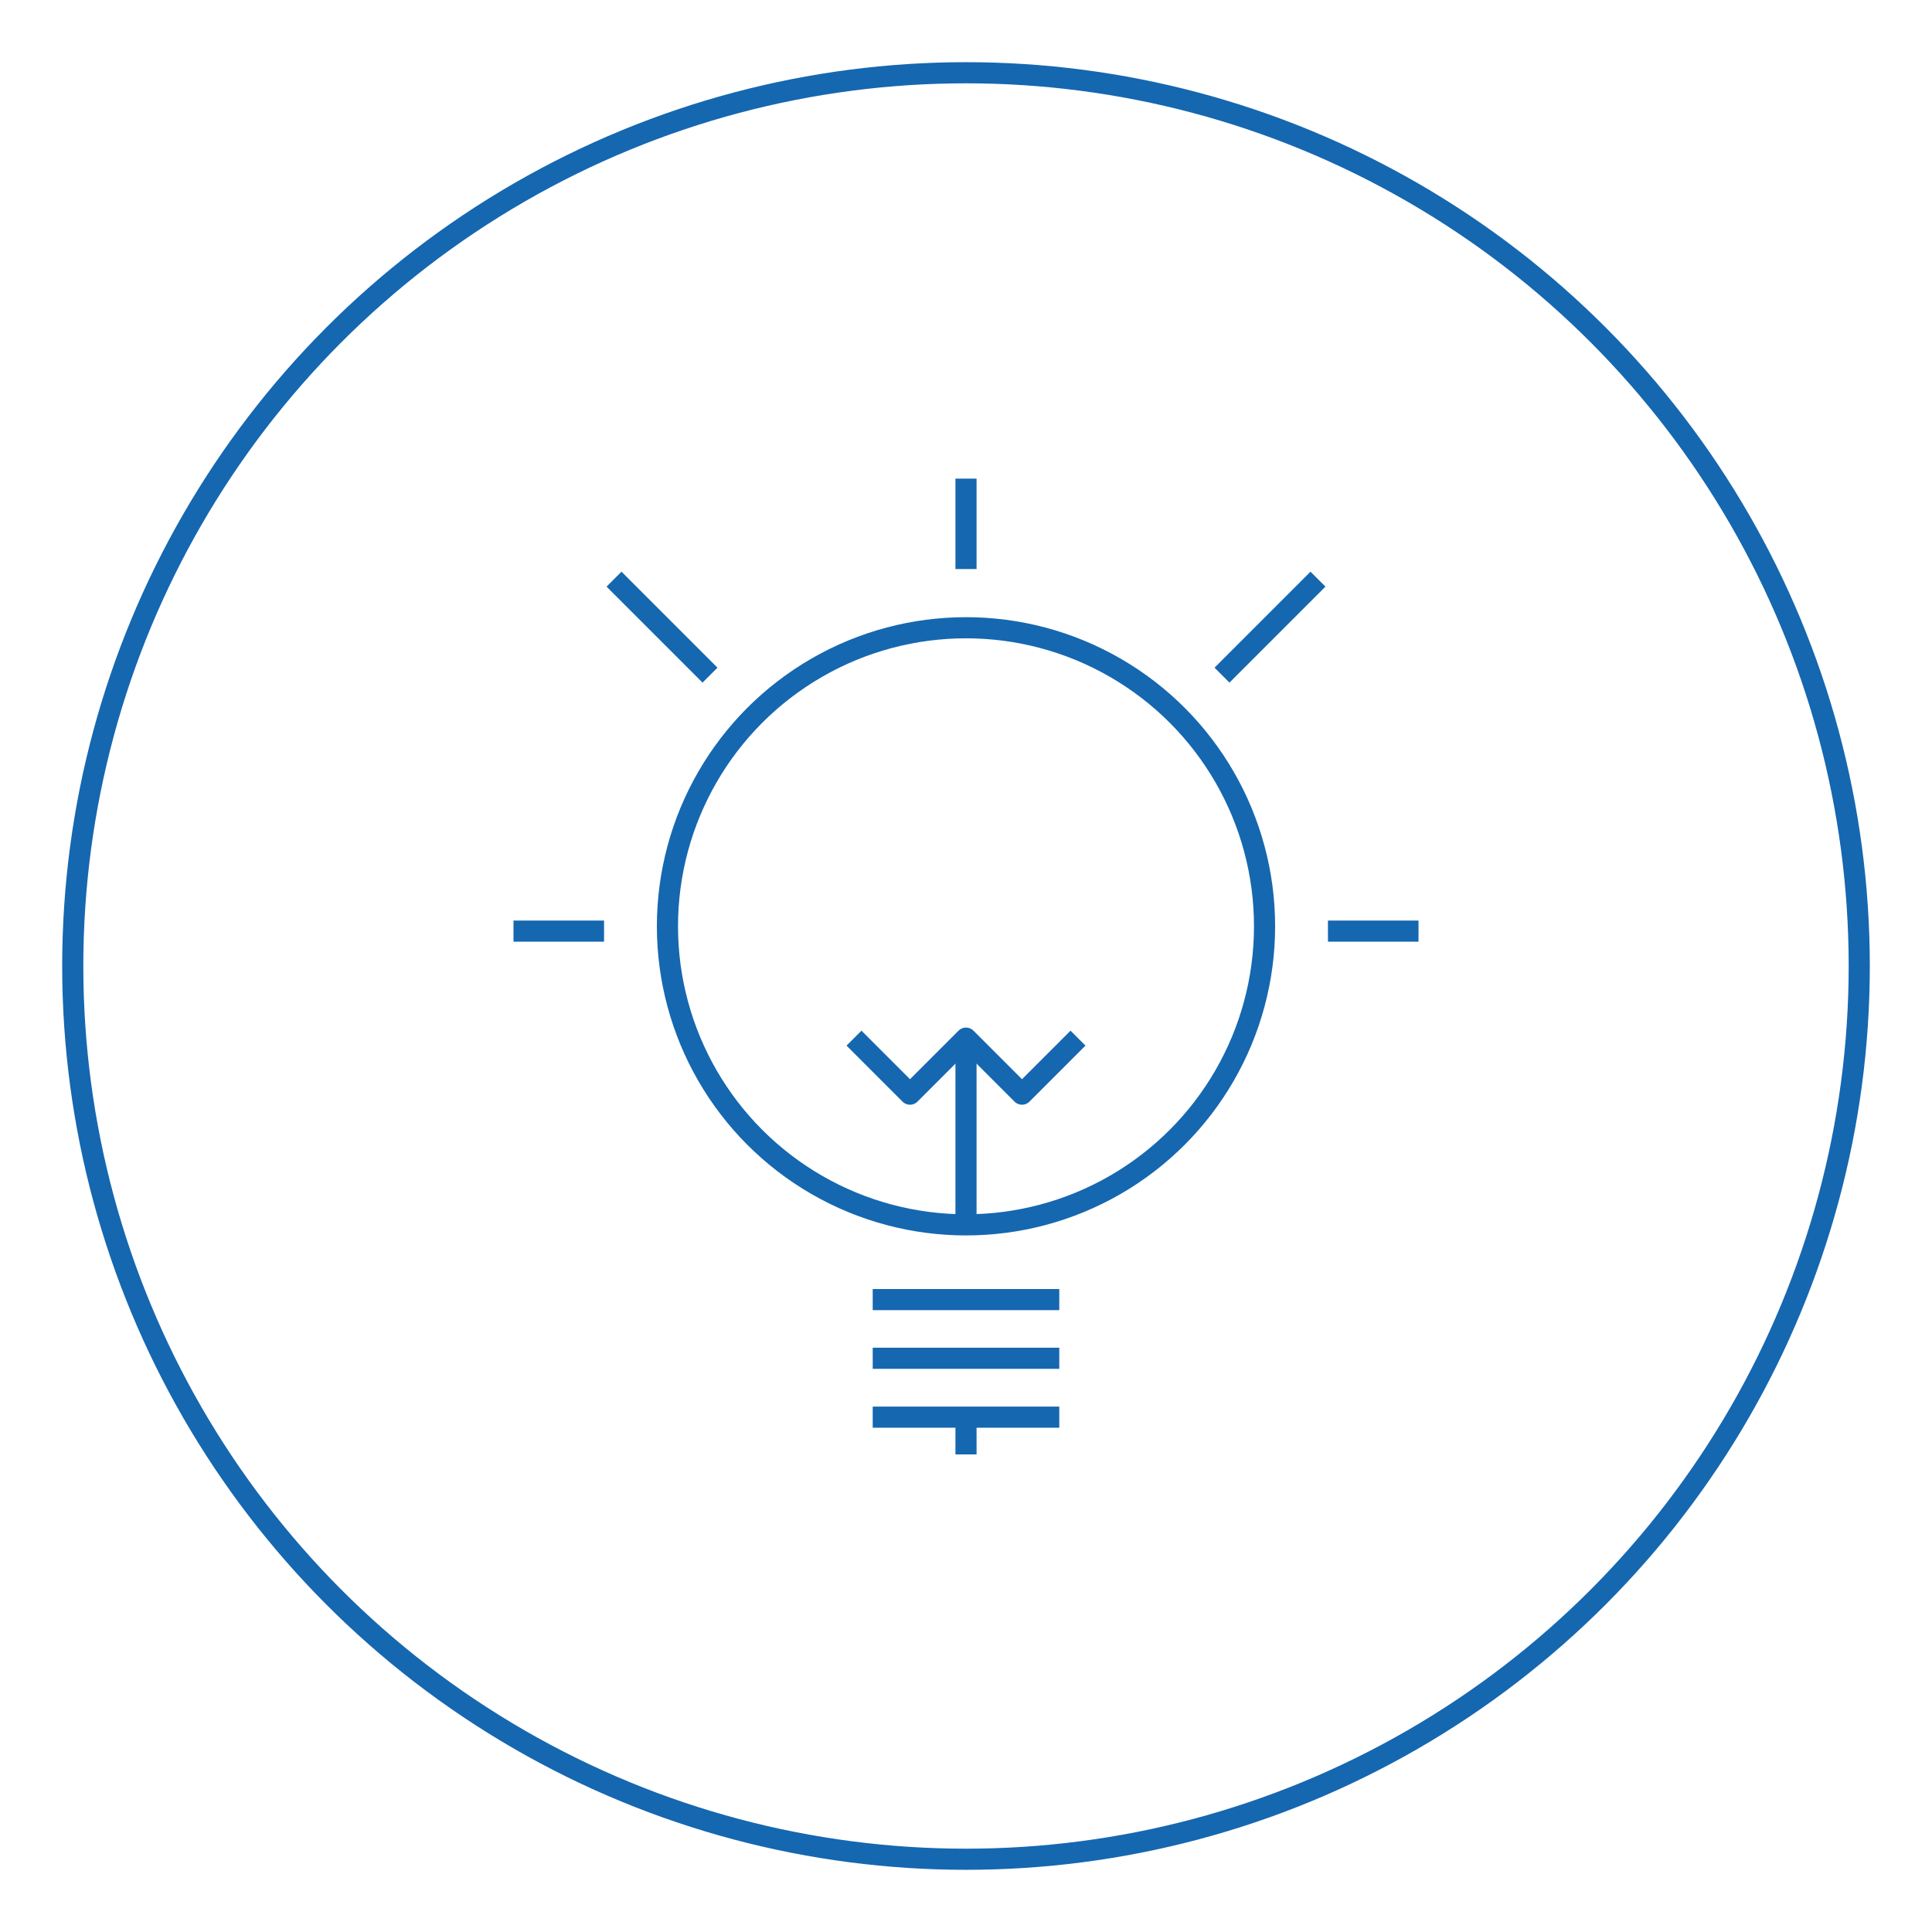 <?xml version="1.0" encoding="utf-8"?>
<!-- Generator: Adobe Illustrator 24.3.0, SVG Export Plug-In . SVG Version: 6.00 Build 0)  -->
<svg version="1.1" id="Ebene_1" xmlns="http://www.w3.org/2000/svg" xmlns:xlink="http://www.w3.org/1999/xlink" x="0px" y="0px"
	 width="1280px" height="1280px" viewBox="0 0 1280 1280" style="enable-background:new 0 0 1280 1280;" xml:space="preserve">
<style type="text/css">
	.st0{fill:none;stroke:#020203;stroke-width:40;stroke-linejoin:round;stroke-miterlimit:10;}
	.st1{fill:none;stroke:#1567B0;stroke-width:14;stroke-linejoin:round;stroke-miterlimit:10;}
</style>
<g>
	<path class="st0" d="M3113.4,533.3h-394.9V357c0-82.9,54.9-102.3,93.6-102.3s276.5,0,276.5,0V-110l-400.6-1.2
		c-363.4,0-432.2,271.9-432.2,446v198.5h-277.6v370.2h277.6c0,482.3,0,1110.5,0,1110.5h462.7c0,0,0-633.9,0-1110.5h356.3
		L3113.4,533.3z"/>
</g>
<g>
	<polyline class="st0" points="5858.1,-1241.4 5365,-2660.3 4776.9,-1628.4 4409.2,-2144.3 3966.3,-1241.4 	"/>
	<circle class="st0" cx="4568.3" cy="-2703.3" r="172"/>
	<rect x="3966.3" y="-3133.2" class="st0" width="1891.8" height="1891.8"/>
</g>
<rect x="3800.7" y="-3298.9" class="st0" width="2223.1" height="2223.1"/>
<g>
	<path class="st1" d="M-121.6-677.7c0,15.1-12.4,27.5-27.5,27.5H-534c-15.1,0-27.5-12.4-27.5-27.5v-219.9
		c0-15.1,12.4-27.5,27.5-27.5h384.9c15.1,0,27.5,12.4,27.5,27.5C-121.6-897.6-121.6-677.7-121.6-677.7z"/>
	<line class="st1" x1="-479" y1="-842.7" x2="-204.1" y2="-842.7"/>
	<circle class="st1" cx="-479" cy="-1090.1" r="110"/>
	<circle class="st1" cx="-245.3" cy="-1048.9" r="68.7"/>
	<path class="st1" d="M-121.6-746.5L18-688.3c13.9,5.8,25.4-1.8,25.4-16.9v-165c0-15.1-11.4-22.7-25.4-16.9l-139.6,58.2"/>
</g>
<g>
	<path class="st0" d="M2869.4-1034.4c0,95.6-77.6,173.3-173.3,173.3H617c-95.7,0-173.3-77.7-173.3-173.3V-2074
		c0-95.7,77.6-173.3,173.3-173.3h693.1l231-231h693.1l231,231h231c95.7,0,173.3,77.6,173.3,173.3v1039.6H2869.4z"/>
	<path class="st0" d="M674.8-2247.3v-115.5c0-63.9,51.7-115.5,115.5-115.5h115.5c63.8,0,115.5,51.6,115.5,115.5v115.5"/>
	<circle class="st0" cx="848" cy="-1843" r="173.3"/>
	<circle class="st0" cx="1945.4" cy="-1612" r="288.8"/>
	<circle class="st0" cx="1945.4" cy="-1612" r="519.8"/>
	<rect x="1252.3" y="-3517.8" class="st0" width="1270.6" height="693.1"/>
	<rect x="1483.3" y="-3286.8" class="st0" width="808.6" height="231"/>
	<line class="st0" x1="1425.6" y1="-2824.8" x2="1541.1" y2="-2478.3"/>
	<line class="st0" x1="2349.6" y1="-2824.8" x2="2234.1" y2="-2478.3"/>
</g>
<g>
	<line class="st0" x1="-3259.8" y1="-5197.5" x2="-3259.8" y2="-4971.8"/>
	<line class="st0" x1="-2131.3" y1="-4069" x2="-2357" y2="-4069"/>
	<line class="st0" x1="-4388.4" y1="-4069" x2="-4162.7" y2="-4069"/>
	<line class="st0" x1="-4137.8" y1="-4946.8" x2="-3898.3" y2="-4707.3"/>
	<line class="st0" x1="-2382.1" y1="-4946.8" x2="-2621.6" y2="-4707.3"/>
</g>
<g>
	<circle class="st0" cx="-3259.8" cy="-4081.1" r="744.7"/>
	<line class="st0" x1="-3492.6" y1="-3150.2" x2="-3027.1" y2="-3150.2"/>
	<line class="st0" x1="-3492.6" y1="-2964.1" x2="-3027.1" y2="-2964.1"/>
	<line class="st0" x1="-3492.6" y1="-2777.9" x2="-3027.1" y2="-2777.9"/>
	<line class="st0" x1="-3259.8" y1="-2777.9" x2="-3259.8" y2="-2684.8"/>
	<polyline class="st0" points="-2980.6,-3801.9 -3120.2,-3662.2 -3259.8,-3801.9 -3399.5,-3662.2 -3539.1,-3801.9 	"/>
	<line class="st0" x1="-3259.8" y1="-3801.9" x2="-3259.8" y2="-3336.4"/>
</g>
<circle class="st1" cx="640" cy="640" r="591.8"/>
<g>
	<g>
		<line class="st1" x1="640" y1="317.1" x2="640" y2="377"/>
		<line class="st1" x1="939.8" y1="616.9" x2="879.8" y2="616.9"/>
		<line class="st1" x1="340.2" y1="616.9" x2="400.2" y2="616.9"/>
		<line class="st1" x1="406.8" y1="383.7" x2="470.4" y2="447.3"/>
		<line class="st1" x1="873.2" y1="383.7" x2="809.6" y2="447.3"/>
	</g>
	<g>
		<circle class="st1" cx="640" cy="613.7" r="197.8"/>
		<line class="st1" x1="578.2" y1="861" x2="701.8" y2="861"/>
		<line class="st1" x1="578.2" y1="899.9" x2="701.8" y2="899.9"/>
		<line class="st1" x1="578.2" y1="938.9" x2="701.8" y2="938.9"/>
		<line class="st1" x1="640" y1="938.9" x2="640" y2="963.6"/>
		<polyline class="st1" points="714.2,687.8 677.1,724.9 640,687.8 602.9,724.9 565.8,687.8 		"/>
		<line class="st1" x1="640" y1="687.8" x2="640" y2="811.5"/>
	</g>
</g>
</svg>
